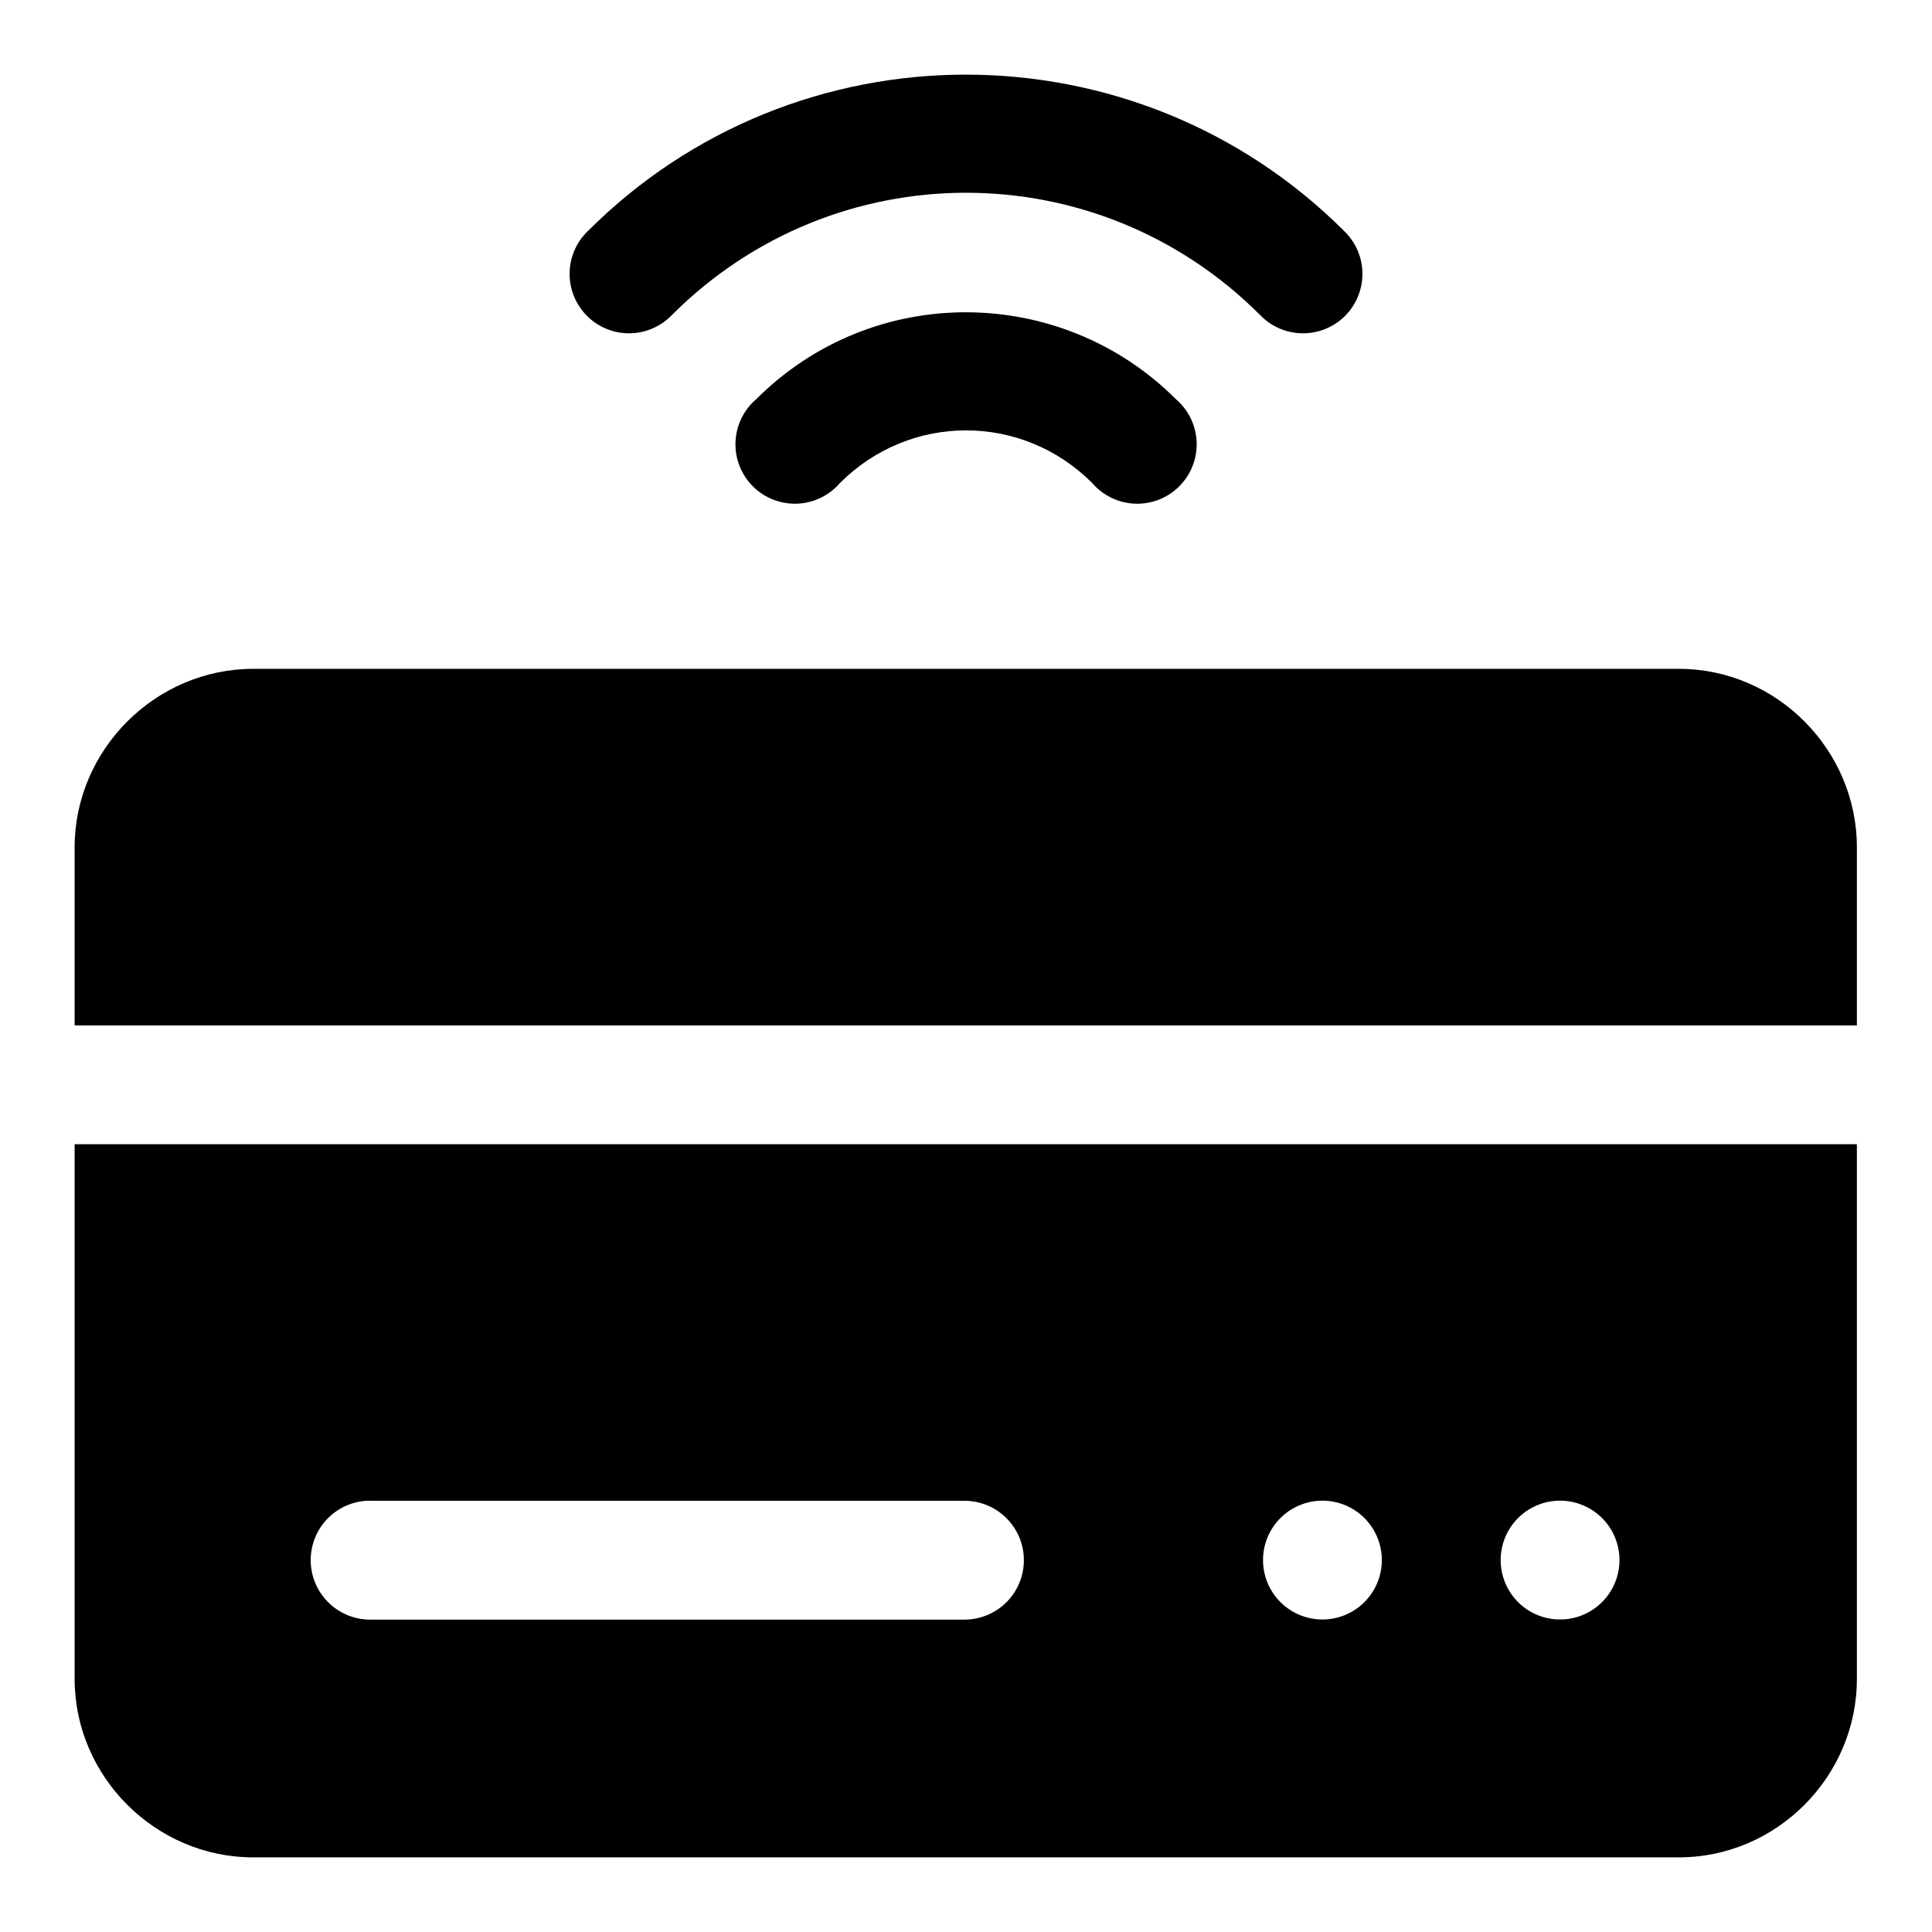 <?xml version="1.0" encoding="UTF-8"?>
<!-- Uploaded to: SVG Find, www.svgrepo.com, Generator: SVG Find Mixer Tools -->
<svg fill="#000000" width="800px" height="800px" version="1.1" viewBox="144 144 512 512" xmlns="http://www.w3.org/2000/svg">
 <path d="m399.94 163.78c-36.297 0-72.582 13.879-100.18 41.48-3.043 2.941-4.777 6.981-4.809 11.211s1.645 8.297 4.644 11.281c3 2.981 7.074 4.633 11.305 4.578s8.262-1.809 11.184-4.867c43.172-43.172 112.67-43.172 155.84 0 2.922 3.059 6.953 4.812 11.184 4.867 4.231 0.055 8.309-1.598 11.309-4.578 3-2.984 4.672-7.051 4.641-11.281s-1.762-8.27-4.809-11.211c-27.602-27.602-64.008-41.48-100.3-41.48zm0 62.977c-20.18 0-40.23 7.727-55.535 23.031-3.332 2.852-5.32 6.969-5.492 11.352-0.168 4.383 1.5 8.637 4.602 11.738 3.102 3.102 7.356 4.769 11.742 4.602 4.383-0.168 8.496-2.16 11.352-5.492 18.574-18.574 48.242-18.574 66.82 0 2.852 3.332 6.965 5.324 11.348 5.492 4.387 0.168 8.641-1.5 11.742-4.602s4.769-7.356 4.602-11.738c-0.172-4.383-2.16-8.5-5.492-11.352-15.305-15.305-35.508-23.031-55.688-23.031zm-188.84 94.492c-25.895 0-47.324 21.434-47.324 47.324v47.172h472.32v-47.172c0-25.891-21.277-47.324-47.172-47.324zm-47.324 125.98v141.7c0 25.895 21.43 47.293 47.324 47.293h377.82c25.895 0 47.172-21.398 47.172-47.293v-141.7zm330.68 94.465c4.176 0 8.184 1.66 11.133 4.609 2.953 2.953 4.613 6.957 4.613 11.133s-1.66 8.18-4.613 11.133c-2.949 2.953-6.957 4.613-11.133 4.613-4.172 0-8.18-1.66-11.133-4.613-2.949-2.953-4.609-6.957-4.609-11.133s1.66-8.18 4.609-11.133c2.953-2.949 6.961-4.609 11.133-4.609zm62.977 0c4.176 0 8.18 1.66 11.133 4.609 2.953 2.953 4.613 6.957 4.613 11.133s-1.66 8.18-4.613 11.133c-2.953 2.953-6.957 4.613-11.133 4.613s-8.18-1.66-11.133-4.613c-2.949-2.953-4.609-6.957-4.609-11.133s1.66-8.18 4.609-11.133c2.953-2.949 6.957-4.609 11.133-4.609zm-316.48 0.031c0.539-0.027 1.086-0.027 1.629 0h157.35c5.543 0.117 10.617 3.144 13.355 7.969 2.734 4.82 2.734 10.727 0 15.551-2.738 4.82-7.812 7.848-13.355 7.969h-157.35c-5.551 0.168-10.781-2.598-13.77-7.277-2.988-4.68-3.297-10.59-0.805-15.555 2.488-4.961 7.406-8.25 12.945-8.656z" fill-rule="evenodd"/>
</svg>